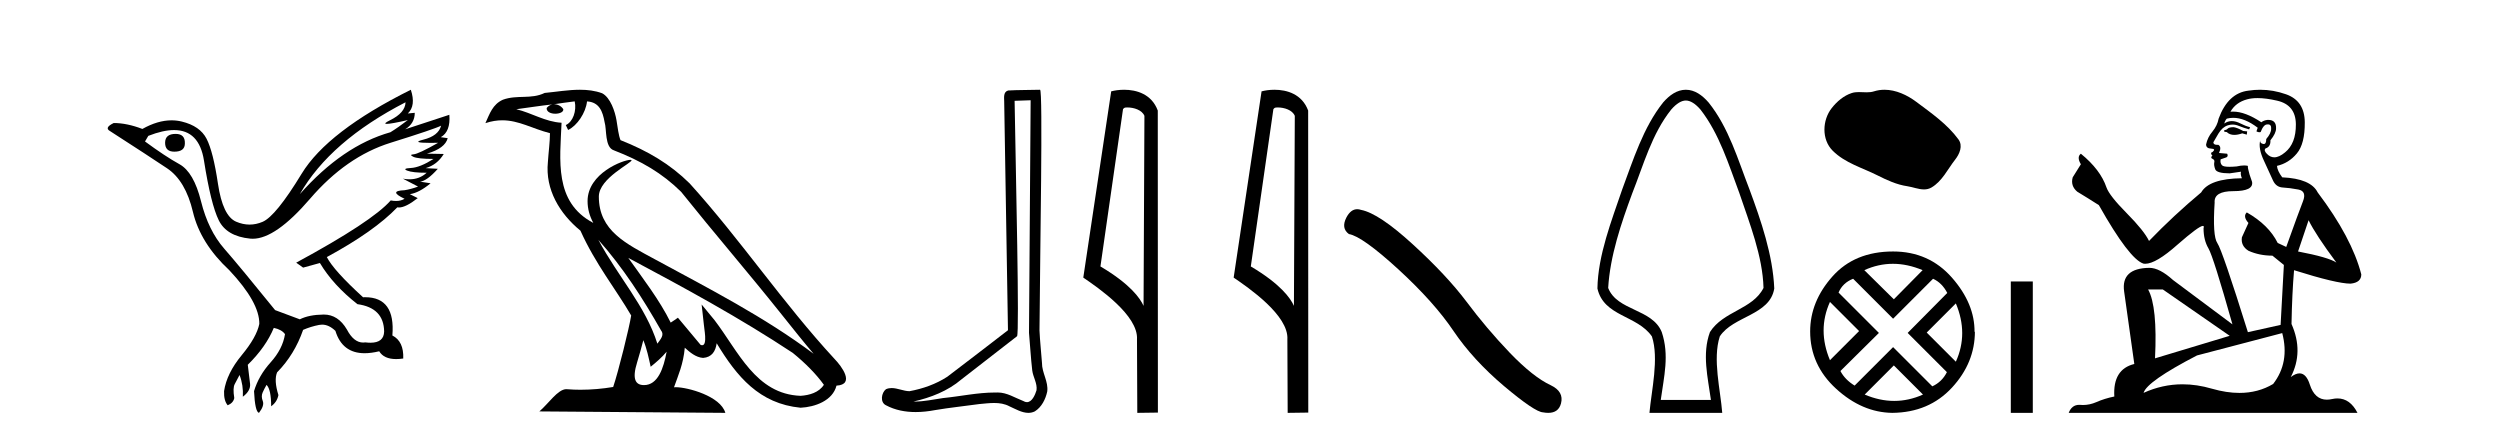 <?xml version='1.0' encoding='UTF-8' standalone='yes'?><svg xmlns='http://www.w3.org/2000/svg' xmlns:xlink='http://www.w3.org/1999/xlink' width='235.0' height='41.0' ><path d='M 16.511 12.586 Q 15.52 12.586 15.52 13.421 Q 15.52 14.257 16.387 14.257 Q 17.378 14.257 17.378 13.483 Q 17.409 12.586 16.511 12.586 ZM 38.121 9.613 Q 38.09 10.604 36.666 11.301 Q 35.962 11.645 36.363 11.645 Q 36.773 11.645 38.338 11.285 L 38.338 11.285 Q 37.409 11.997 36.697 12.431 Q 32.208 13.7 28.183 18.251 Q 31.031 13.267 38.121 9.613 ZM 41.465 11.812 Q 41.217 12.771 39.793 13.127 Q 38.58 13.431 40.445 13.431 Q 40.769 13.431 41.187 13.421 L 41.187 13.421 Q 39.329 14.474 38.88 14.505 Q 38.431 14.536 38.849 14.737 Q 39.267 14.939 40.753 14.939 Q 39.484 15.744 38.632 15.79 Q 37.781 15.836 38.276 16.038 Q 38.772 16.239 40.103 16.239 Q 39.44 16.854 38.487 16.854 Q 38.194 16.854 37.874 16.796 L 37.874 16.796 L 39.298 17.539 Q 38.617 17.787 38.029 17.88 Q 36.45 17.942 38.029 18.685 Q 37.698 18.891 37.23 18.891 Q 36.997 18.891 36.728 18.84 Q 34.994 20.821 27.842 24.691 L 28.493 25.156 L 30.072 24.722 Q 31.31 26.797 33.601 28.592 Q 36.078 28.933 36.109 31.162 Q 36.083 32.216 34.823 32.216 Q 34.602 32.216 34.344 32.184 Q 34.24 32.2 34.139 32.2 Q 33.25 32.2 32.61 30.976 Q 31.783 29.567 30.441 29.567 Q 30.427 29.567 30.412 29.568 Q 29.05 29.583 28.183 30.016 L 25.861 29.15 Q 22.579 25.094 21.078 23.375 Q 19.576 21.657 18.895 18.917 Q 18.214 16.177 16.867 15.434 Q 15.52 14.691 13.631 13.298 L 13.941 12.771 Q 15.333 12.226 16.361 12.226 Q 18.721 12.226 19.173 15.093 Q 19.824 19.211 20.567 20.713 Q 21.31 22.214 23.523 22.431 Q 23.638 22.442 23.756 22.442 Q 25.914 22.442 29.143 18.685 Q 32.548 14.722 36.713 13.421 Q 40.877 12.121 41.465 11.812 ZM 38.617 8.437 Q 30.784 12.338 28.353 16.332 Q 25.923 20.326 24.684 20.852 Q 24.074 21.111 23.46 21.111 Q 22.828 21.111 22.192 20.837 Q 20.938 20.295 20.489 17.276 Q 20.04 14.257 19.421 13.05 Q 18.802 11.842 17.084 11.425 Q 16.615 11.311 16.127 11.311 Q 14.825 11.311 13.384 12.121 Q 11.929 11.564 10.69 11.564 Q 9.792 11.997 10.319 12.307 Q 13.972 14.66 15.706 15.821 Q 17.44 16.982 18.136 19.923 Q 18.833 22.865 21.557 25.403 Q 24.406 28.437 24.375 30.45 Q 24.127 31.688 22.718 33.391 Q 21.31 35.094 21.062 36.766 Q 21.031 37.664 21.403 38.097 Q 21.929 37.881 22.022 37.416 Q 21.867 36.456 22.068 36.1 Q 22.27 35.744 22.517 35.249 Q 22.889 36.209 22.827 37.292 Q 23.57 36.735 23.508 36.085 L 23.291 34.289 Q 24.994 32.617 25.737 30.821 Q 26.48 30.976 26.79 31.41 Q 26.573 32.803 25.443 34.057 Q 24.313 35.311 23.879 36.766 Q 23.972 38.716 24.344 38.809 Q 24.87 38.128 24.7 37.695 Q 24.53 37.261 24.684 36.905 Q 24.839 36.549 25.056 36.178 Q 25.489 36.611 25.489 38.19 Q 26.047 37.788 26.171 37.137 Q 25.737 35.744 26.047 35.001 Q 27.688 33.329 28.493 31.007 Q 29.205 30.698 29.994 30.543 Q 30.135 30.515 30.275 30.515 Q 30.916 30.515 31.527 31.1 Q 32.172 33.203 34.275 33.203 Q 34.896 33.203 35.645 33.02 Q 36.085 33.753 37.238 33.753 Q 37.546 33.753 37.905 33.701 Q 37.967 32.091 36.883 31.534 Q 37.183 27.938 34.322 27.938 Q 34.226 27.938 34.127 27.942 Q 31.372 25.434 30.722 24.165 Q 35.18 21.75 37.347 19.49 Q 37.42 19.504 37.5 19.504 Q 38.139 19.504 39.267 18.623 L 38.524 18.251 Q 39.391 18.128 40.474 17.23 L 39.484 17.075 Q 40.134 17.013 41.156 15.867 L 40.01 15.805 Q 41.094 15.496 41.713 14.474 L 40.134 14.443 Q 41.837 13.948 42.084 12.988 L 41.434 12.895 Q 42.363 12.369 42.239 10.79 L 42.239 10.79 L 38.09 12.152 Q 38.988 11.595 38.988 10.604 L 38.988 10.604 L 38.338 10.666 Q 39.112 9.923 38.617 8.437 Z' style='fill:#000000;stroke:none' /><path d='M 56.244 22.54 L 56.244 22.54 C 58.538 25.118 60.437 28.06 62.13 31.048 C 62.486 31.486 62.086 31.888 61.792 32.305 C 60.677 28.763 58.109 26.03 56.244 22.54 ZM 54.023 9.529 C 54.215 10.422 53.862 11.451 53.185 11.755 L 53.402 12.217 C 54.247 11.815 55.06 10.612 55.181 9.532 C 56.335 9.601 56.651 10.47 56.831 11.479 C 57.048 12.168 56.828 13.841 57.702 14.13 C 60.282 15.129 62.255 16.285 64.025 18.031 C 67.08 21.852 70.272 25.552 73.327 29.376 C 74.514 30.865 75.6 32.228 76.481 33.257 C 71.842 29.789 66.658 27.136 61.573 24.38 C 58.87 22.911 56.291 21.71 56.291 18.477 C 56.291 16.738 59.495 15.281 59.363 15.055 C 59.351 15.035 59.314 15.026 59.256 15.026 C 58.598 15.026 55.231 16.274 55.231 18.907 C 55.231 19.637 55.426 20.313 55.766 20.944 C 55.761 20.944 55.756 20.943 55.75 20.943 C 52.058 18.986 52.644 15.028 52.787 11.538 C 51.253 11.453 49.988 10.616 48.531 10.267 C 49.662 10.121 50.788 9.933 51.921 9.816 L 51.921 9.816 C 51.709 9.858 51.514 9.982 51.385 10.154 C 51.366 10.526 51.787 10.69 52.197 10.69 C 52.598 10.69 52.988 10.534 52.95 10.264 C 52.769 9.982 52.439 9.799 52.102 9.799 C 52.092 9.799 52.082 9.799 52.072 9.799 C 52.636 9.719 53.386 9.599 54.023 9.529 ZM 60.473 31.976 C 60.804 32.78 60.976 33.632 61.163 34.476 C 61.701 34.04 62.222 33.593 62.664 33.06 L 62.664 33.06 C 62.376 34.623 61.84 36.199 60.538 36.199 C 59.751 36.199 59.386 35.667 59.891 34.054 C 60.129 33.293 60.318 32.566 60.473 31.976 ZM 59.059 24.242 L 59.059 24.242 C 64.325 27.047 69.539 29.879 74.519 33.171 C 75.692 34.122 76.738 35.181 77.445 36.172 C 76.976 36.901 76.083 37.152 75.257 37.207 C 71.041 37.06 69.391 32.996 67.165 30.093 L 65.953 28.622 L 66.162 30.507 C 66.177 30.846 66.524 32.452 66.006 32.452 C 65.962 32.452 65.912 32.44 65.854 32.415 L 63.724 29.865 C 63.496 30.015 63.281 30.186 63.046 30.325 C 61.99 28.187 60.443 26.196 59.059 24.242 ZM 54.515 8.437 C 53.408 8.437 52.274 8.636 51.199 8.736 C 49.917 9.361 48.618 8.884 47.274 9.373 C 46.303 9.809 46.03 10.693 45.628 11.576 C 46.201 11.386 46.722 11.308 47.213 11.308 C 48.779 11.308 50.04 12.097 51.697 12.518 C 51.694 13.349 51.563 14.292 51.501 15.242 C 51.245 17.816 52.601 20.076 54.563 21.685 C 55.968 24.814 57.912 27.214 59.331 29.655 C 59.162 30.752 58.141 34.89 57.638 36.376 C 56.653 36.542 55.601 36.636 54.566 36.636 C 54.149 36.636 53.734 36.62 53.328 36.588 C 53.296 36.584 53.265 36.582 53.233 36.582 C 52.435 36.582 51.558 37.945 50.698 38.673 L 68.182 38.809 C 67.736 37.233 64.63 36.397 63.526 36.397 C 63.462 36.397 63.405 36.399 63.356 36.405 C 63.746 35.29 64.232 34.243 64.37 32.686 C 64.858 33.123 65.405 33.595 66.088 33.644 C 66.923 33.582 67.262 33.011 67.368 32.267 C 69.26 35.396 71.376 37.951 75.257 38.327 C 76.598 38.261 78.269 37.675 78.63 36.25 C 80.409 36.149 79.105 34.416 78.445 33.737 C 73.604 28.498 69.609 22.517 64.826 17.238 C 62.984 15.421 60.904 14.192 58.328 13.173 C 58.136 12.702 58.074 12.032 57.949 11.295 C 57.813 10.491 57.384 9.174 56.599 8.765 C 55.931 8.519 55.229 8.437 54.515 8.437 Z' style='fill:#000000;stroke:none' /><path d='M 96.88 9.424 C 96.83 16.711 96.772 23.997 96.726 31.284 C 96.833 32.464 96.894 33.649 97.031 34.826 C 97.112 35.455 97.522 36.041 97.433 36.685 C 97.299 37.12 97.013 37.802 96.53 37.802 C 96.423 37.802 96.307 37.769 96.18 37.691 C 95.398 37.391 94.654 36.894 93.792 36.894 C 93.745 36.894 93.697 36.895 93.648 36.898 C 93.606 36.898 93.563 36.897 93.52 36.897 C 91.883 36.897 90.274 37.259 88.649 37.418 C 87.762 37.544 86.877 37.747 85.977 37.747 C 85.939 37.747 85.901 37.746 85.863 37.745 C 87.488 37.378 89.093 36.757 90.373 35.665 C 92.115 34.31 93.863 32.963 95.603 31.604 C 95.838 31.314 95.49 16.507 95.373 9.476 C 95.875 9.459 96.377 9.441 96.88 9.424 ZM 97.765 8.437 C 97.765 8.437 97.764 8.437 97.764 8.437 C 96.904 8.465 95.623 8.452 94.765 8.506 C 94.307 8.639 94.387 9.152 94.394 9.52 C 94.512 16.694 94.631 23.868 94.749 31.042 C 92.847 32.496 90.962 33.973 89.049 35.412 C 87.979 36.109 86.741 36.543 85.492 36.772 C 84.933 36.766 84.369 36.477 83.812 36.477 C 83.634 36.477 83.456 36.507 83.28 36.586 C 82.851 36.915 82.703 37.817 83.277 38.093 C 84.141 38.557 85.103 38.733 86.072 38.733 C 86.684 38.733 87.299 38.663 87.893 38.55 C 89.273 38.315 90.667 38.178 92.053 37.982 C 92.509 37.942 92.982 37.881 93.448 37.881 C 93.952 37.881 94.448 37.953 94.903 38.201 C 95.451 38.444 96.055 38.809 96.664 38.809 C 96.868 38.809 97.073 38.768 97.275 38.668 C 97.914 38.27 98.283 37.528 98.439 36.81 C 98.568 35.873 97.935 35.044 97.946 34.114 C 97.873 33.096 97.757 32.08 97.712 31.061 C 97.764 23.698 98.048 8.437 97.765 8.437 Z' style='fill:#000000;stroke:none' /><path d='M 105.964 10.1 C 106.588 10.1 107.353 10.34 107.576 10.89 L 107.494 28.751 L 107.494 28.751 C 107.177 28.034 106.236 26.699 103.441 25.046 L 105.563 10.263 C 105.662 10.157 105.66 10.1 105.964 10.1 ZM 107.494 28.751 L 107.494 28.751 C 107.494 28.751 107.494 28.751 107.494 28.751 L 107.494 28.751 L 107.494 28.751 ZM 105.667 8.437 C 105.189 8.437 104.757 8.505 104.452 8.588 L 101.829 26.094 C 103.216 27.044 107.029 29.648 106.877 31.91 L 106.906 38.809 L 108.842 38.783 L 108.831 10.393 C 108.256 8.837 106.825 8.437 105.667 8.437 Z' style='fill:#000000;stroke:none' /><path d='M 120.099 10.1 C 120.724 10.1 121.488 10.34 121.711 10.89 L 121.629 28.751 L 121.629 28.751 C 121.312 28.034 120.371 26.699 117.576 25.046 L 119.698 10.263 C 119.798 10.157 119.795 10.1 120.099 10.1 ZM 121.629 28.751 L 121.629 28.751 C 121.629 28.751 121.629 28.751 121.629 28.751 L 121.629 28.751 L 121.629 28.751 ZM 119.802 8.437 C 119.324 8.437 118.893 8.505 118.587 8.588 L 115.964 26.094 C 117.352 27.044 121.165 29.648 121.013 31.91 L 121.041 38.809 L 122.978 38.783 L 122.967 10.393 C 122.391 8.837 120.96 8.437 119.802 8.437 Z' style='fill:#000000;stroke:none' /><path d='M 127.577 19.665 Q 126.97 19.665 126.559 20.448 Q 126.046 21.455 126.798 22.002 Q 128.045 22.207 131.445 25.316 Q 134.827 28.425 136.638 31.125 Q 138.466 33.824 141.37 36.284 Q 144.274 38.727 145.043 38.761 Q 145.309 38.809 145.535 38.809 Q 146.499 38.809 146.734 37.924 Q 147.025 36.813 145.777 36.215 Q 144.12 35.447 141.917 33.157 Q 139.713 30.851 137.851 28.357 Q 135.972 25.863 132.794 22.959 Q 129.617 20.055 127.943 19.73 Q 127.752 19.665 127.577 19.665 Z' style='fill:#000000;stroke:none' /><path d='M 158.47 9.449 C 158.876 9.449 159.345 9.724 159.845 10.3 C 161.621 12.581 162.508 15.496 163.508 18.175 C 164.452 20.968 165.695 24.09 165.77 27.067 C 164.748 29.096 161.98 29.238 160.734 31.216 C 159.976 33.284 160.537 35.481 160.827 37.591 L 156.112 37.591 C 156.412 35.395 156.935 33.396 156.205 31.216 C 155.309 29.006 152.006 29.234 151.169 27.067 C 151.345 24.058 152.39 20.988 153.43 18.175 C 154.494 15.499 155.268 12.587 157.093 10.3 C 157.594 9.724 158.063 9.449 158.47 9.449 ZM 158.47 8.437 C 158.47 8.437 158.47 8.437 158.47 8.437 C 157.636 8.437 156.929 8.946 156.33 9.635 C 154.457 11.998 153.526 15.019 152.485 17.812 C 151.489 20.745 150.204 23.991 150.158 27.121 C 150.759 29.768 153.889 29.614 155.279 31.624 C 155.962 33.706 155.237 36.688 155.049 38.809 L 161.89 38.809 C 161.726 36.648 160.97 33.762 161.66 31.624 C 162.905 29.701 166.376 29.644 166.781 27.121 C 166.65 23.98 165.539 20.746 164.454 17.812 C 163.367 15.014 162.514 12.013 160.609 9.635 C 160.01 8.946 159.303 8.437 158.47 8.437 Z' style='fill:#000000;stroke:none' /><path d='M 177.141 8.437 C 176.81 8.437 176.478 8.484 176.15 8.588 C 175.93 8.659 175.703 8.677 175.474 8.677 C 175.23 8.677 174.983 8.656 174.74 8.656 C 174.511 8.656 174.286 8.674 174.067 8.745 C 173.316 8.987 172.671 9.539 172.184 10.157 C 171.298 11.281 171.208 13.104 172.274 14.168 C 173.438 15.33 175.061 15.767 176.487 16.487 C 177.38 16.937 178.296 17.361 179.293 17.506 C 179.802 17.581 180.338 17.806 180.857 17.806 C 181.096 17.806 181.331 17.758 181.557 17.626 C 182.57 17.033 183.077 15.906 183.779 15.011 C 184.202 14.471 184.535 13.707 184.095 13.105 C 183.046 11.67 181.551 10.637 180.139 9.579 C 179.28 8.935 178.217 8.437 177.141 8.437 Z' style='fill:#000000;stroke:none' /><path d='M 177.933 24.798 Q 179.303 24.798 180.725 25.395 L 178.021 28.134 L 175.247 25.395 Q 176.564 24.798 177.933 24.798 ZM 172.016 28.38 L 174.755 31.119 L 172.016 33.858 Q 170.823 31.014 172.016 28.38 ZM 183.85 28.521 Q 185.044 31.365 183.85 33.999 L 181.111 31.26 L 183.85 28.521 ZM 181.708 26.203 Q 182.551 26.589 183.043 27.537 L 179.32 31.295 L 183.008 34.982 Q 182.551 35.895 181.638 36.316 L 177.951 32.629 L 174.334 36.246 Q 173.421 35.684 173 34.876 L 176.617 31.295 L 172.824 27.502 Q 173.21 26.589 174.194 26.203 L 177.951 29.96 L 181.708 26.203 ZM 178.021 34.35 L 180.76 37.089 Q 179.426 37.686 178.056 37.686 Q 176.687 37.686 175.282 37.089 L 178.021 34.35 ZM 177.951 23.639 Q 174.334 23.639 172.245 25.992 Q 170.155 28.345 170.155 31.154 Q 170.155 34.315 172.596 36.544 Q 175.036 38.774 177.881 38.809 Q 181.322 38.774 183.482 36.439 Q 185.641 34.104 185.641 31.154 L 185.641 31.154 L 185.606 31.224 Q 185.641 28.556 183.482 26.098 Q 181.322 23.639 177.951 23.639 Z' style='fill:#000000;stroke:none' /><path d='M 189.016 26.458 L 189.016 38.809 L 191.083 38.809 L 191.083 26.458 Z' style='fill:#000000;stroke:none' /><path d='M 209.969 11.955 Q 209.542 11.955 209.405 12.091 Q 209.286 12.228 209.081 12.228 L 209.081 12.382 L 209.32 12.416 Q 209.585 12.681 210.025 12.681 Q 210.351 12.681 210.772 12.535 L 211.199 12.655 L 211.233 12.348 L 210.858 12.313 Q 210.311 12.006 209.969 11.955 ZM 212.207 9.22 Q 212.995 9.22 214.035 9.46 Q 215.795 9.853 215.812 11.681 Q 215.829 13.492 214.787 14.329 Q 214.236 14.788 213.783 14.788 Q 213.394 14.788 213.078 14.449 Q 212.771 14.141 212.959 13.953 Q 213.454 13.8 213.42 13.185 Q 213.95 12.535 213.95 12.074 Q 213.982 11.27 213.211 11.27 Q 213.18 11.27 213.147 11.271 Q 212.805 11.305 212.566 11.493 Q 211.054 10.491 209.905 10.491 Q 209.781 10.491 209.662 10.503 L 209.662 10.503 Q 210.157 9.631 211.216 9.341 Q 211.648 9.22 212.207 9.22 ZM 217.007 20.701 Q 217.674 22.068 219.621 24.682 Q 218.887 24.186 216.017 23.639 L 217.007 20.701 ZM 209.924 11.076 Q 211.002 11.076 212.224 12.006 L 212.105 12.348 Q 212.248 12.431 212.383 12.431 Q 212.441 12.431 212.498 12.416 Q 212.771 11.698 213.113 11.698 Q 213.154 11.693 213.19 11.693 Q 213.519 11.693 213.488 12.108 Q 213.488 12.535 213.027 13.065 Q 213.027 13.538 212.797 13.538 Q 212.761 13.538 212.72 13.526 Q 212.412 13.458 212.463 13.185 L 212.463 13.185 Q 212.258 13.953 212.822 15.132 Q 213.369 16.328 213.659 16.96 Q 213.95 17.592 214.582 17.626 Q 215.214 17.66 216.034 17.814 Q 216.854 17.968 216.478 18.925 Q 216.102 19.881 214.906 23.212 L 214.103 22.837 Q 213.266 21.145 211.199 19.967 L 211.199 19.967 Q 210.806 20.342 211.353 20.957 L 210.738 22.307 Q 210.618 23.11 211.353 23.571 Q 212.378 24.032 213.608 24.032 L 214.684 24.904 L 214.377 30.541 L 211.302 31.224 Q 208.893 23.52 208.432 22.854 Q 207.971 22.187 208.176 19.044 Q 208.09 17.968 209.935 17.968 Q 211.848 17.968 211.695 17.097 L 211.455 16.396 Q 211.268 15.747 211.302 15.593 Q 211.151 15.552 210.952 15.552 Q 210.653 15.552 210.243 15.645 Q 209.855 15.679 209.574 15.679 Q 209.013 15.679 208.876 15.542 Q 208.671 15.337 208.739 14.978 L 209.286 14.79 Q 209.474 14.688 209.354 14.449 L 208.586 14.38 Q 208.859 13.8 208.517 13.612 Q 208.466 13.615 208.42 13.615 Q 208.056 13.615 208.056 13.373 Q 208.176 13.15 208.534 12.553 Q 208.893 11.955 209.405 11.784 Q 209.636 11.71 209.863 11.71 Q 210.158 11.71 210.448 11.835 Q 210.96 12.04 211.421 12.16 L 211.507 11.955 Q 211.08 11.852 210.618 11.613 Q 210.174 11.382 209.79 11.382 Q 209.405 11.382 209.081 11.613 Q 209.166 11.305 209.32 11.152 Q 209.616 11.076 209.924 11.076 ZM 203.307 27.21 L 209.593 31.566 L 202.572 33.684 Q 202.811 28.816 201.923 27.21 ZM 214.53 31.31 Q 215.248 34.06 213.676 36.093 Q 212.269 36.934 210.506 36.934 Q 209.296 36.934 207.919 36.537 Q 206.508 36.124 205.156 36.124 Q 203.268 36.124 201.496 36.93 Q 201.803 35.854 206.518 33.411 L 214.53 31.31 ZM 212.452 8.437 Q 211.905 8.437 211.353 8.521 Q 209.44 8.743 208.551 11.152 Q 208.432 11.801 207.971 12.365 Q 207.509 12.911 207.373 13.578 Q 207.373 13.953 207.851 13.97 Q 208.329 13.988 207.971 14.295 Q 207.817 14.329 207.851 14.449 Q 207.868 14.568 207.971 14.603 Q 207.748 14.842 207.971 14.927 Q 208.21 15.03 208.141 15.269 Q 208.09 15.525 208.227 15.901 Q 208.363 16.294 209.593 16.294 L 210.653 16.14 L 210.653 16.14 Q 210.584 16.396 210.738 16.755 Q 207.663 16.789 206.911 18.087 Q 204.332 20.24 202.008 22.649 Q 201.547 21.692 199.907 20.035 Q 198.284 18.395 198.011 17.626 Q 197.447 15.952 195.602 14.449 Q 195.192 14.756 195.602 15.44 L 194.834 16.67 Q 194.611 17.472 195.261 18.019 Q 196.251 18.617 197.294 19.283 Q 200.164 24.374 201.496 24.784 Q 201.57 24.795 201.65 24.795 Q 202.664 24.795 204.691 22.99 Q 206.699 21.235 207.073 21.235 Q 207.205 21.235 207.133 21.453 Q 207.133 22.563 207.595 23.349 Q 208.056 24.135 209.85 30.49 L 204.263 26.322 Q 202.999 25.177 202.043 25.177 Q 199.361 25.211 199.668 27.398 L 200.625 34.214 Q 198.592 34.709 198.746 37.272 Q 197.823 37.46 197.054 37.801 Q 196.433 38.07 195.801 38.07 Q 195.668 38.07 195.534 38.058 Q 195.488 38.055 195.443 38.055 Q 194.747 38.055 194.458 38.809 L 221.603 38.809 Q 220.91 37.452 219.726 37.452 Q 219.479 37.452 219.211 37.511 Q 218.953 37.568 218.722 37.568 Q 217.582 37.568 217.127 36.161 Q 216.79 35.096 216.156 35.096 Q 215.793 35.096 215.333 35.444 Q 216.563 33.069 215.402 30.456 Q 215.453 27.62 215.641 25.399 Q 219.655 26.663 220.954 26.663 Q 221.962 26.561 221.962 25.792 Q 221.073 22.341 217.862 18.087 Q 217.212 16.789 214.53 16.67 Q 214.069 16.055 214.035 15.593 Q 215.145 15.337 215.897 14.432 Q 216.666 13.526 216.649 11.493 Q 216.632 9.478 214.889 8.863 Q 213.683 8.437 212.452 8.437 Z' style='fill:#000000;stroke:none' /></svg>